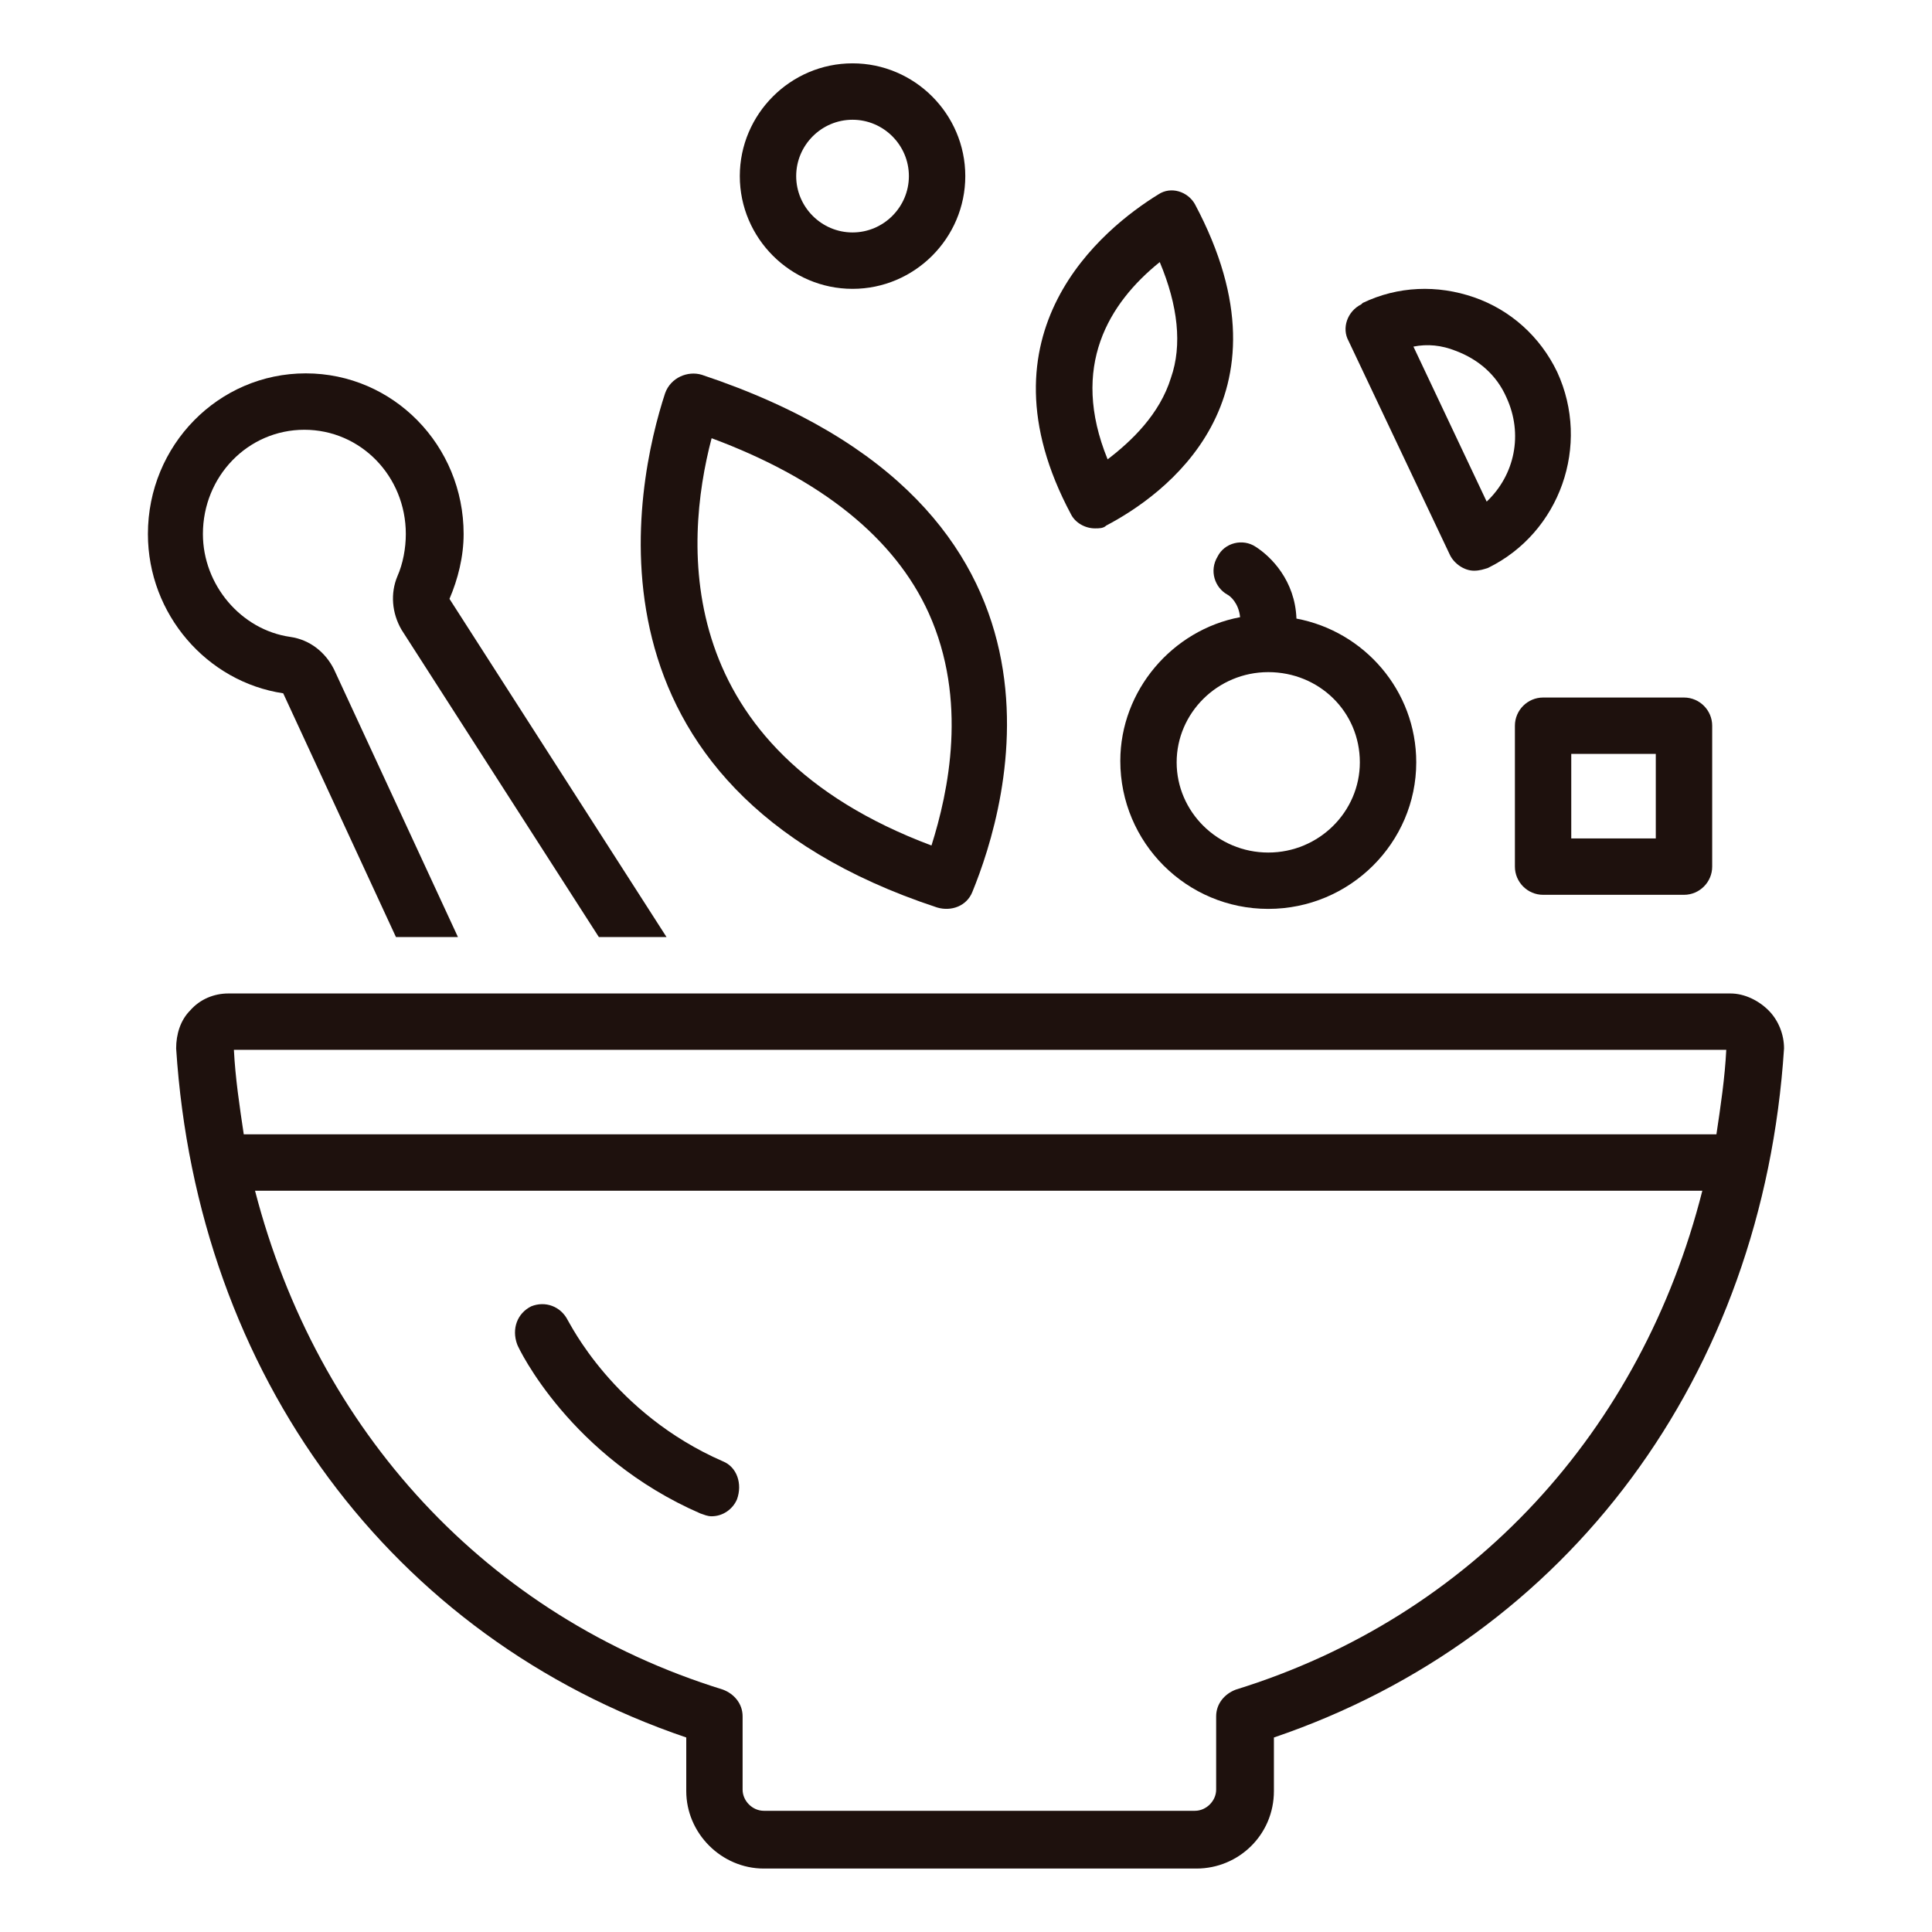 <svg version="1.2" preserveAspectRatio="xMidYMid meet" height="200" viewBox="0 0 150 150" zoomAndPan="magnify" width="200" xmlns:xlink="http://www.w3.org/1999/xlink" xmlns="http://www.w3.org/2000/svg"><defs><clipPath id="a0b61e8c93"><path d="M 11.402 28 L 52 28 L 52 73 L 11.402 73 Z M 11.402 28"></path></clipPath><clipPath id="91acdab547"><path d="M 13 77 L 138.902 77 L 138.902 145.168 L 13 145.168 Z M 13 77"></path></clipPath><clipPath id="3a88ccfd0c"><path d="M 57 4.918 L 75 4.918 L 75 23 L 57 23 Z M 57 4.918"></path></clipPath></defs><g id="bf232c7220"><rect style="fill:#ffffff;fill-opacity:1;stroke:none;" height="150" y="0" width="150" x="0"></rect><rect style="fill:#ffffff;fill-opacity:1;stroke:none;" height="150" y="0" width="150" x="0"></rect><path d="M 72.758 70.457 C 73.852 70.785 75.055 70.348 75.492 69.254 C 78.227 62.578 85.34 39.383 54.484 29.098 C 53.391 28.77 52.078 29.316 51.641 30.523 C 49.344 37.523 44.199 61.047 72.758 70.457 Z M 55.25 34.023 C 63.785 37.195 69.473 41.793 72.102 47.59 C 75.164 54.375 73.633 61.484 72.32 65.645 C 52.188 58.094 53.062 42.34 55.25 34.023 Z M 55.25 34.023" style="stroke:none;fill-rule:nonzero;fill:#1e110d;fill-opacity:1;"></path><path d="M 85.012 41.023 C 85.34 41.023 85.668 41.023 85.887 40.805 C 90.262 38.508 100.875 31.07 92.777 15.859 C 92.23 14.875 90.918 14.438 89.934 15.094 C 85.668 17.719 75.602 25.816 83.152 39.93 C 83.48 40.586 84.246 41.023 85.012 41.023 Z M 90.043 20.348 C 91.465 23.738 91.793 26.801 90.918 29.316 C 90.043 32.164 87.855 34.242 85.996 35.664 C 83.043 28.441 86.105 23.52 90.043 20.348 Z M 90.043 20.348" style="stroke:none;fill-rule:nonzero;fill:#1e110d;fill-opacity:1;"></path><g clip-path="url(#a0b61e8c93)" clip-rule="nonzero"><path d="M 21.988 53.828 L 30.742 72.754 L 35.555 72.754 L 25.93 51.965 C 25.273 50.652 24.07 49.668 22.535 49.449 C 18.707 48.902 15.754 45.402 15.754 41.461 C 15.754 36.977 19.254 33.367 23.629 33.367 C 28.008 33.367 31.508 36.977 31.508 41.461 C 31.508 42.559 31.289 43.762 30.852 44.746 C 30.305 46.059 30.414 47.59 31.18 48.902 L 46.496 72.754 L 51.75 72.754 L 34.898 46.496 C 35.555 44.965 35.996 43.215 35.996 41.461 C 35.996 34.57 30.523 28.988 23.738 28.988 C 16.957 28.988 11.484 34.57 11.484 41.461 C 11.484 47.699 16.082 52.949 21.988 53.828 Z M 21.988 53.828" style="stroke:none;fill-rule:nonzero;fill:#1e110d;fill-opacity:1;"></path></g><g clip-path="url(#91acdab547)" clip-rule="nonzero"><path d="M 137.309 78.445 C 136.543 77.68 135.449 77.133 134.355 77.133 L 17.723 77.133 C 16.629 77.133 15.535 77.57 14.77 78.445 C 14.004 79.211 13.676 80.305 13.676 81.398 C 15.316 106.781 30.414 127.133 53.281 134.898 L 53.281 139.059 C 53.281 142.34 56.016 145.074 59.301 145.074 L 92.887 145.074 C 96.172 145.074 98.906 142.449 98.906 139.059 L 98.906 134.898 C 121.773 127.133 136.871 106.781 138.512 81.398 C 138.512 80.305 138.074 79.211 137.309 78.445 Z M 134.027 81.508 C 133.918 83.695 133.59 85.883 133.262 88.07 L 18.926 88.07 C 18.598 85.883 18.27 83.695 18.16 81.508 Z M 95.953 131.18 C 95.078 131.508 94.422 132.273 94.422 133.258 L 94.422 138.949 C 94.422 139.824 93.652 140.59 92.777 140.59 L 59.301 140.59 C 58.422 140.59 57.656 139.824 57.656 138.949 L 57.656 133.258 C 57.656 132.273 57 131.508 56.125 131.18 C 37.746 125.492 24.617 111.047 19.801 92.449 L 132.168 92.449 C 127.461 111.047 114.332 125.492 95.953 131.18 Z M 95.953 131.18" style="stroke:none;fill-rule:nonzero;fill:#1e110d;fill-opacity:1;"></path></g><path d="M 112.582 43.105 C 112.91 43.762 113.676 44.309 114.441 44.309 C 114.879 44.309 115.207 44.199 115.535 44.09 C 121.117 41.352 123.523 34.57 120.898 28.879 C 119.586 26.145 117.285 24.066 114.441 23.082 C 111.598 22.098 108.535 22.207 105.801 23.52 C 105.801 23.52 105.801 23.52 105.688 23.629 C 104.594 24.176 104.156 25.488 104.703 26.473 C 104.703 26.473 112.582 43.105 112.582 43.105 Z M 113.02 27.238 C 114.77 27.895 116.191 29.098 116.957 30.852 C 118.273 33.695 117.617 36.867 115.426 38.945 L 109.738 26.91 C 110.832 26.691 111.926 26.801 113.02 27.238 Z M 113.02 27.238" style="stroke:none;fill-rule:nonzero;fill:#1e110d;fill-opacity:1;"></path><g clip-path="url(#3a88ccfd0c)" clip-rule="nonzero"><path d="M 66.191 22.426 C 71.008 22.426 74.945 18.488 74.945 13.672 C 74.945 8.859 71.008 4.918 66.191 4.918 C 61.379 4.918 57.438 8.859 57.438 13.672 C 57.438 18.488 61.379 22.426 66.191 22.426 Z M 66.191 9.297 C 68.598 9.297 70.566 11.266 70.566 13.672 C 70.566 16.078 68.598 18.047 66.191 18.047 C 63.785 18.047 61.816 16.078 61.816 13.672 C 61.816 11.266 63.785 9.297 66.191 9.297 Z M 66.191 9.297" style="stroke:none;fill-rule:nonzero;fill:#1e110d;fill-opacity:1;"></path></g><path d="M 117.617 56.344 L 117.617 67.285 C 117.617 68.488 118.602 69.473 119.805 69.473 L 130.746 69.473 C 131.949 69.473 132.934 68.488 132.934 67.285 L 132.934 56.344 C 132.934 55.141 131.949 54.156 130.746 54.156 L 119.805 54.156 C 118.602 54.156 117.617 55.141 117.617 56.344 Z M 121.992 58.531 L 128.555 58.531 L 128.555 65.098 L 121.992 65.098 Z M 121.992 58.531" style="stroke:none;fill-rule:nonzero;fill:#1e110d;fill-opacity:1;"></path><path d="M 56.125 113.457 C 47.594 109.734 44.199 102.625 44.09 102.516 C 43.543 101.422 42.34 100.984 41.246 101.422 C 40.152 101.969 39.715 103.172 40.152 104.375 C 40.262 104.703 44.309 113.129 54.375 117.504 C 54.703 117.613 54.922 117.723 55.25 117.723 C 56.125 117.723 56.891 117.176 57.219 116.41 C 57.656 115.207 57.219 113.895 56.125 113.457 Z M 56.125 113.457" style="stroke:none;fill-rule:nonzero;fill:#1e110d;fill-opacity:1;"></path><path d="M 94.531 43.215 C 93.871 44.309 94.312 45.621 95.297 46.168 C 95.516 46.277 96.172 46.824 96.281 47.918 C 91.027 48.902 86.98 53.609 86.98 59.078 C 86.98 65.426 92.121 70.566 98.469 70.566 C 104.812 70.566 109.957 65.426 109.957 59.188 C 109.957 53.609 105.91 49.012 100.656 48.027 C 100.547 45.074 98.688 43.215 97.484 42.449 C 96.5 41.793 95.078 42.121 94.531 43.215 Z M 105.578 59.188 C 105.578 63.016 102.406 66.191 98.469 66.191 C 94.531 66.191 91.355 63.016 91.355 59.188 C 91.355 55.359 94.531 52.184 98.469 52.184 C 102.406 52.184 105.578 55.25 105.578 59.188 Z M 105.578 59.188" style="stroke:none;fill-rule:nonzero;fill:#1e110d;fill-opacity:1;"></path></g></svg>